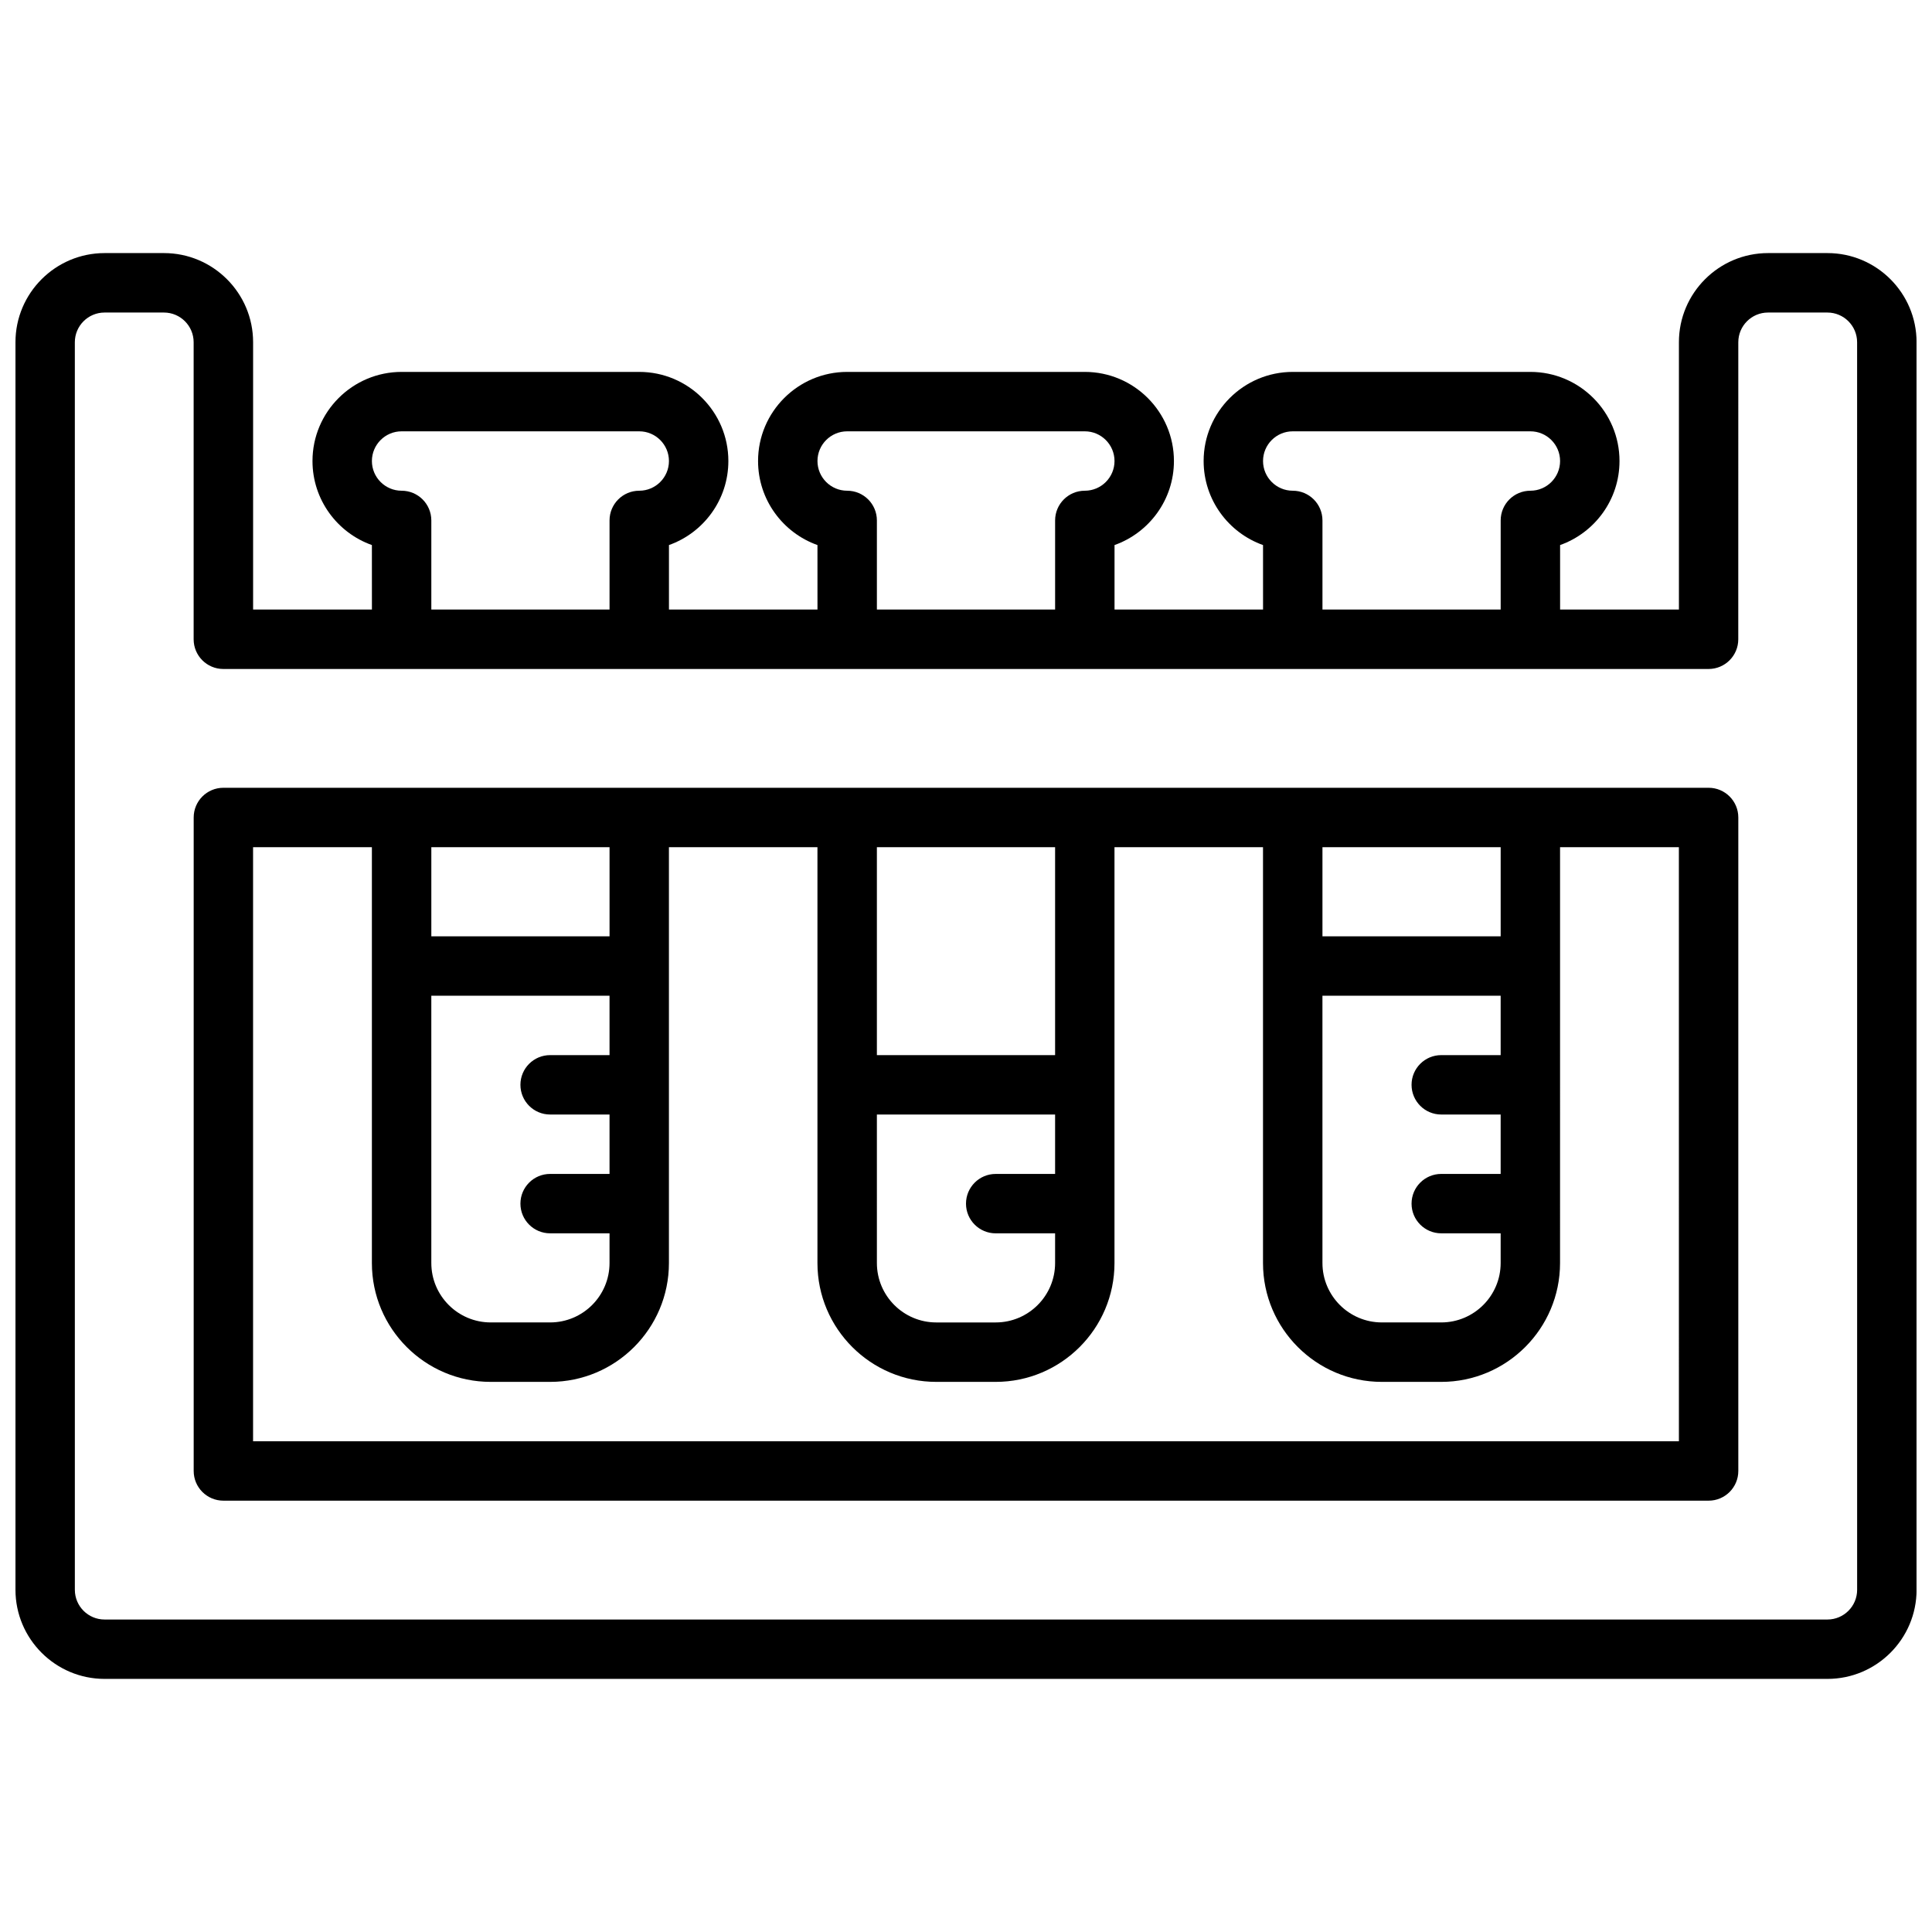 <?xml version="1.0" encoding="UTF-8"?>
<!-- Uploaded to: ICON Repo, www.iconrepo.com, Generator: ICON Repo Mixer Tools -->
<svg width="800px" height="800px" version="1.1" viewBox="144 144 512 512" xmlns="http://www.w3.org/2000/svg">
 <defs>
  <clipPath id="a">
   <path d="m148.09 211h503.81v378h-503.81z"/>
  </clipPath>
 </defs>
 <path d="m596.8 352.77h-393.6c-4.344 0-7.871 3.519-7.871 7.871v173.18c0 4.352 3.527 7.871 7.871 7.871h393.6c4.344 0 7.871-3.519 7.871-7.871v-173.18c0-4.352-3.527-7.871-7.871-7.871zm-102.34 55.105h47.23v15.742h-15.742c-4.344 0-7.871 3.519-7.871 7.871s3.527 7.871 7.871 7.871h15.742v15.742h-15.742c-4.344 0-7.871 3.519-7.871 7.871s3.527 7.871 7.871 7.871h15.742v7.871c0 8.684-7.062 15.742-15.742 15.742h-15.742c-8.684 0-15.742-7.062-15.742-15.742zm47.234-39.359v23.617h-47.23v-23.617zm-165.31 70.848h47.23v15.742h-15.742c-4.344 0-7.871 3.519-7.871 7.871 0 4.352 3.527 7.871 7.871 7.871h15.742v7.871c0 8.684-7.062 15.742-15.742 15.742h-15.742c-8.684 0-15.742-7.062-15.742-15.742zm47.23-70.848v55.105h-47.23v-55.105zm-165.31 39.359h47.23v15.742h-15.742c-4.344 0-7.871 3.519-7.871 7.871s3.527 7.871 7.871 7.871h15.742v15.742h-15.742c-4.344 0-7.871 3.519-7.871 7.871s3.527 7.871 7.871 7.871h15.742v7.871c0 8.684-7.062 15.742-15.742 15.742h-15.742c-8.684 0-15.742-7.062-15.742-15.742zm47.234-39.359v23.617h-47.23v-23.617zm283.39 157.44h-377.86v-157.44h31.488v110.21c0 17.367 14.121 31.488 31.488 31.488h15.742c17.367 0 31.488-14.121 31.488-31.488v-110.21h39.359v110.21c0 17.367 14.121 31.488 31.488 31.488h15.742c17.367 0 31.488-14.121 31.488-31.488v-110.21h39.359v110.21c0 17.367 14.121 31.488 31.488 31.488h15.742c17.367 0 31.488-14.121 31.488-31.488l0.004-78.719v-31.488h31.488z"/>
 <g clip-path="url(#a)">
  <path d="m628.29 211.07h-15.742c-13.02 0-23.617 10.598-23.617 23.617v70.848h-31.488v-17.09c9.164-3.25 15.742-12.004 15.742-22.27 0-13.02-10.598-23.617-23.617-23.617h-62.977c-13.02 0-23.617 10.598-23.617 23.617 0 10.266 6.582 19.02 15.742 22.27l0.004 17.09h-39.359v-17.09c9.164-3.25 15.742-12.004 15.742-22.27 0-13.02-10.598-23.617-23.617-23.617h-62.977c-13.02 0-23.617 10.598-23.617 23.617 0 10.266 6.582 19.02 15.742 22.27l0.004 17.09h-39.359v-17.09c9.164-3.25 15.742-12.004 15.742-22.27 0-13.02-10.598-23.617-23.617-23.617h-62.977c-13.02 0-23.617 10.598-23.617 23.617 0 10.266 6.582 19.02 15.742 22.27l0.008 17.09h-31.488v-70.848c0-13.02-10.598-23.617-23.617-23.617h-15.742c-13.02 0-23.617 10.598-23.617 23.617v330.62c0 13.02 10.598 23.617 23.617 23.617h456.58c13.02 0 23.617-10.598 23.617-23.617l-0.004-330.62c0-13.023-10.594-23.617-23.613-23.617zm-141.7 62.977c-4.336 0-7.871-3.527-7.871-7.871s3.535-7.871 7.871-7.871h62.977c4.336 0 7.871 3.527 7.871 7.871s-3.535 7.871-7.871 7.871c-4.344 0-7.871 3.519-7.871 7.871v23.617h-47.23v-23.617c-0.004-4.352-3.527-7.871-7.875-7.871zm-118.08 0c-4.336 0-7.871-3.527-7.871-7.871s3.535-7.871 7.871-7.871h62.977c4.336 0 7.871 3.527 7.871 7.871s-3.535 7.871-7.871 7.871c-4.344 0-7.871 3.519-7.871 7.871v23.617h-47.23v-23.617c-0.004-4.352-3.531-7.871-7.875-7.871zm-118.08 0c-4.336 0-7.871-3.527-7.871-7.871s3.535-7.871 7.871-7.871h62.977c4.336 0 7.871 3.527 7.871 7.871s-3.535 7.871-7.871 7.871c-4.344 0-7.871 3.519-7.871 7.871v23.617h-47.23v-23.617c-0.004-4.352-3.527-7.871-7.875-7.871zm385.73 291.27c0 4.344-3.535 7.871-7.871 7.871h-456.58c-4.336 0-7.871-3.527-7.871-7.871l-0.004-330.62c0-4.344 3.535-7.871 7.871-7.871h15.742c4.336 0 7.871 3.527 7.871 7.871v78.719c0 4.352 3.527 7.871 7.871 7.871h393.6c4.344 0 7.871-3.519 7.871-7.871l0.008-78.719c0-4.344 3.535-7.871 7.871-7.871h15.742c4.336 0 7.871 3.527 7.871 7.871z"/>
 </g>
</svg>